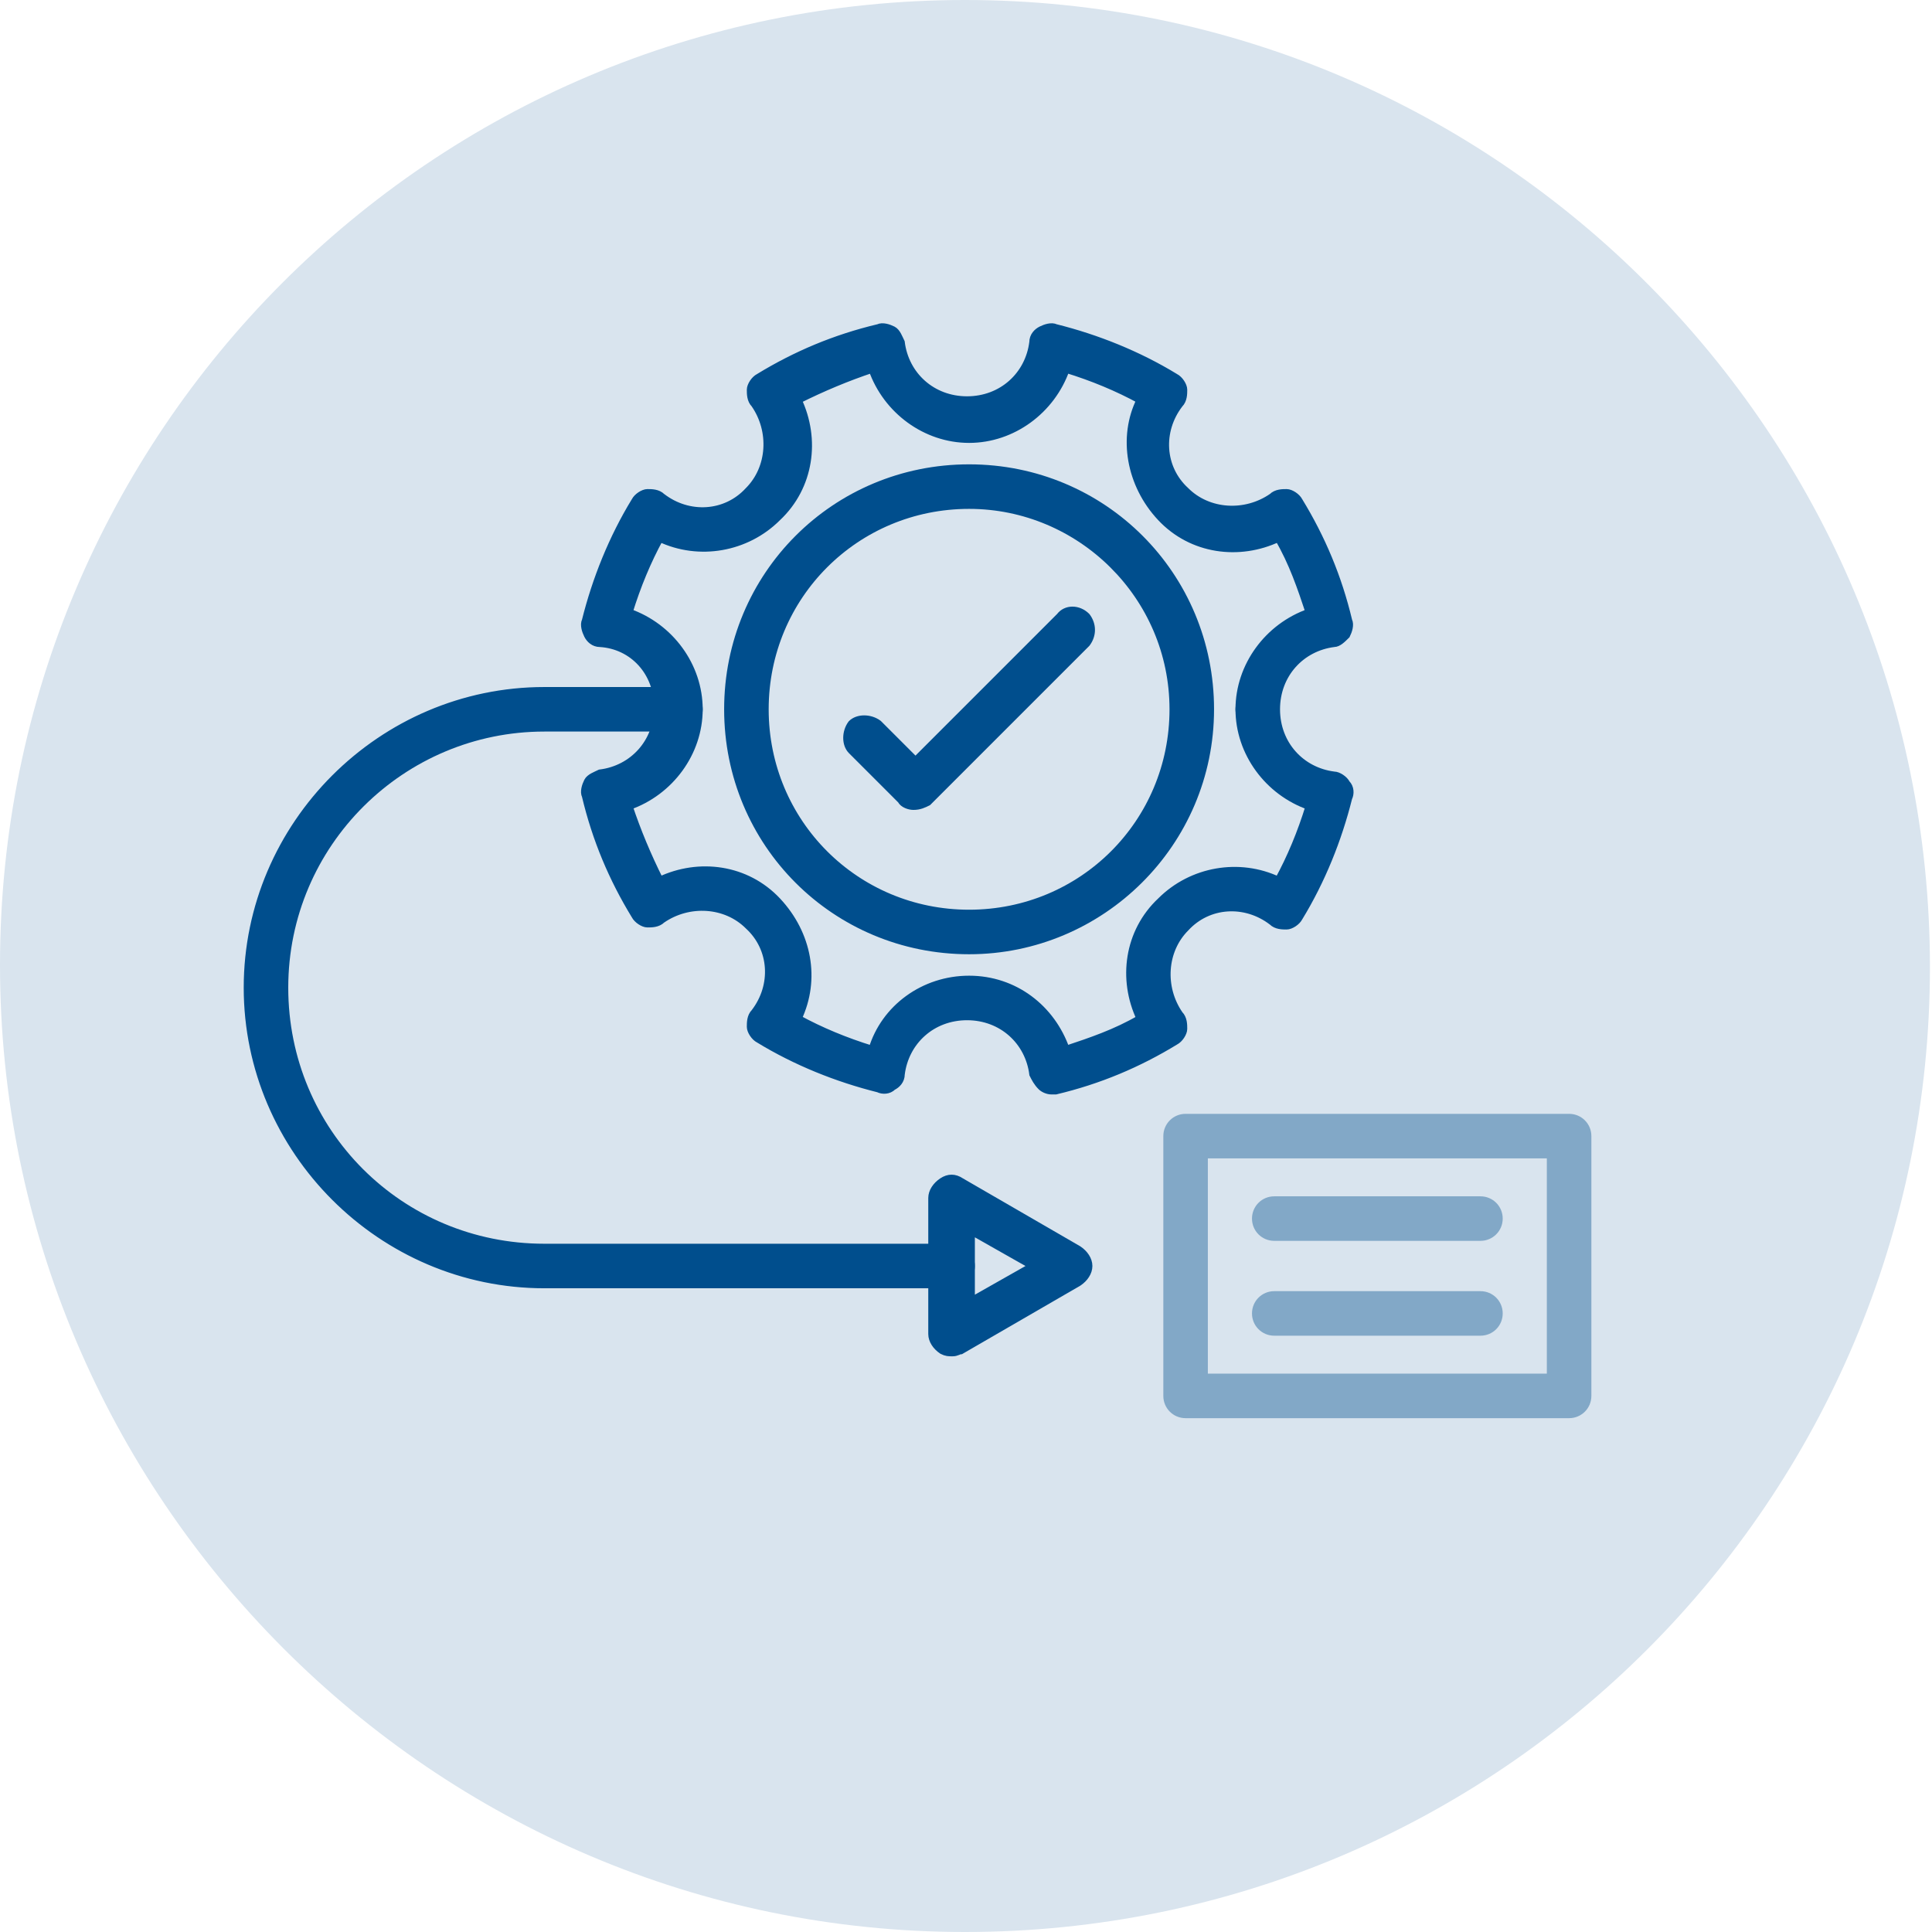 <?xml version="1.0" encoding="utf-8"?>
<!-- Generator: Adobe Illustrator 28.1.0, SVG Export Plug-In . SVG Version: 6.00 Build 0)  -->
<svg version="1.1" id="Ebene_1" xmlns="http://www.w3.org/2000/svg" xmlns:xlink="http://www.w3.org/1999/xlink" x="0px" y="0px"
	 viewBox="0 0 93.7 93.7" style="enable-background:new 0 0 93.7 93.7;" xml:space="preserve">
<style type="text/css">
	.st0{fill:#D9E4EE;}
	.st1{fill:#004E8D;}
	.st2{fill:none;stroke:#004E8D;stroke-width:0.36;stroke-miterlimit:10;}
	.st3{opacity:0.4;}
	.st4{clip-path:url(#SVGID_00000049907226629780624820000005177539227942147746_);}
	.st5{clip-path:url(#SVGID_00000152948920082940775120000017078932847215162006_);}
	.st6{clip-path:url(#SVGID_00000119092218285025976970000008089983346386284440_);}
</style>
<path class="st0" d="M46.8,93.7c25.9,0,46.8-21,46.8-46.8S72.7,0,46.8,0S0,21,0,46.8S21,93.7,46.8,93.7"/>
<path class="st1" d="M61,35.3c-0.5,0-0.9-0.4-0.9-0.9s0.4-0.9,0.9-0.9V35.3z M46.2,62.3H26.4c-7.9,0-14.4-6.5-14.4-14.4
	s6.5-14.4,14.4-14.4H33c0.5,0,0.9,0.4,0.9,0.9s-0.4,0.9-0.9,0.9h-6.6c-6.9,0-12.6,5.6-12.6,12.6s5.6,12.6,12.6,12.6h19.8
	c0.5,0,0.9,0.4,0.9,0.9S46.7,62.3,46.2,62.3"/>
<path class="st2" d="M61,35.3c-0.5,0-0.9-0.4-0.9-0.9s0.4-0.9,0.9-0.9V35.3z M46.2,62.3H26.4c-7.9,0-14.4-6.5-14.4-14.4
	s6.5-14.4,14.4-14.4H33c0.5,0,0.9,0.4,0.9,0.9s-0.4,0.9-0.9,0.9h-6.6c-6.9,0-12.6,5.6-12.6,12.6s5.6,12.6,12.6,12.6h19.8
	c0.5,0,0.9,0.4,0.9,0.9S46.7,62.3,46.2,62.3L46.2,62.3z"/>
<g class="st3">
	<g>
		<g>
			<defs>
				<rect id="SVGID_1_" x="47.4" y="46" width="38.8" height="23.8"/>
			</defs>
			<clipPath id="SVGID_00000149354280470098782590000016140790644146300314_">
				<use xlink:href="#SVGID_1_"  style="overflow:visible;"/>
			</clipPath>
			<g style="clip-path:url(#SVGID_00000149354280470098782590000016140790644146300314_);">
				<path class="st1" d="M58.4,66.8h16.8V56H58.4V66.8z M76.1,68.6H57.5c-0.5,0-0.9-0.4-0.9-0.9V55.1c0-0.5,0.4-0.9,0.9-0.9h18.6
					c0.5,0,0.9,0.4,0.9,0.9v12.6C77,68.2,76.6,68.6,76.1,68.6"/>
				<path class="st2" d="M58.4,66.8h16.8V56H58.4V66.8z M76.1,68.6H57.5c-0.5,0-0.9-0.4-0.9-0.9V55.1c0-0.5,0.4-0.9,0.9-0.9h18.6
					c0.5,0,0.9,0.4,0.9,0.9v12.6C77,68.2,76.6,68.6,76.1,68.6L76.1,68.6z"/>
			</g>
		</g>
	</g>
</g>
<g class="st3">
	<g>
		<g>
			<defs>
				<rect id="SVGID_00000182503108739968854280000009227113521703209357_" x="51.7" y="50" width="30.2" height="11.2"/>
			</defs>
			<clipPath id="SVGID_00000088119897887070461120000017132389443300875401_">
				<use xlink:href="#SVGID_00000182503108739968854280000009227113521703209357_"  style="overflow:visible;"/>
			</clipPath>
			<g style="clip-path:url(#SVGID_00000088119897887070461120000017132389443300875401_);">
				<path class="st1" d="M71.8,60h-10c-0.5,0-0.9-0.4-0.9-0.9s0.4-0.9,0.9-0.9h10c0.5,0,0.9,0.4,0.9,0.9S72.3,60,71.8,60"/>
				<path class="st2" d="M71.8,60h-10c-0.5,0-0.9-0.4-0.9-0.9s0.4-0.9,0.9-0.9h10c0.5,0,0.9,0.4,0.9,0.9S72.3,60,71.8,60z"/>
			</g>
		</g>
	</g>
</g>
<g class="st3">
	<g>
		<g>
			<defs>
				<rect id="SVGID_00000127024533993158744860000009266150546768501160_" x="51.7" y="54.6" width="30.2" height="11.2"/>
			</defs>
			<clipPath id="SVGID_00000044867538760256885350000010710897797021606806_">
				<use xlink:href="#SVGID_00000127024533993158744860000009266150546768501160_"  style="overflow:visible;"/>
			</clipPath>
			<g style="clip-path:url(#SVGID_00000044867538760256885350000010710897797021606806_);">
				<path class="st1" d="M71.8,64.6h-10c-0.5,0-0.9-0.4-0.9-0.9s0.4-0.9,0.9-0.9h10c0.5,0,0.9,0.4,0.9,0.9
					C72.7,64.2,72.3,64.6,71.8,64.6"/>
				<path class="st2" d="M71.8,64.6h-10c-0.5,0-0.9-0.4-0.9-0.9s0.4-0.9,0.9-0.9h10c0.5,0,0.9,0.4,0.9,0.9
					C72.7,64.2,72.3,64.6,71.8,64.6z"/>
			</g>
		</g>
	</g>
</g>
<path class="st1" d="M47.1,59.7v3.4l3-1.7L47.1,59.7L47.1,59.7z M46.2,65.6c-0.2,0-0.3,0-0.5-0.1c-0.3-0.2-0.5-0.5-0.5-0.8v-6.6
	c0-0.3,0.2-0.6,0.5-0.8s0.6-0.2,0.9,0l5.7,3.3c0.3,0.2,0.5,0.5,0.5,0.8s-0.2,0.6-0.5,0.8l-5.7,3.3C46.5,65.5,46.4,65.6,46.2,65.6"/>
<path class="st2" d="M47.1,59.7v3.4l3-1.7L47.1,59.7L47.1,59.7z M46.2,65.6c-0.2,0-0.3,0-0.5-0.1c-0.3-0.2-0.5-0.5-0.5-0.8v-6.6
	c0-0.3,0.2-0.6,0.5-0.8s0.6-0.2,0.9,0l5.7,3.3c0.3,0.2,0.5,0.5,0.5,0.8s-0.2,0.6-0.5,0.8l-5.7,3.3C46.5,65.5,46.4,65.6,46.2,65.6
	L46.2,65.6z"/>
<path class="st1" d="M47,47.5c2.2,0,4,1.4,4.7,3.4c1.2-0.4,2.4-0.8,3.6-1.5c-0.9-1.9-0.6-4.2,1-5.7c1.5-1.5,3.8-1.9,5.7-1
	c0.6-1.1,1.1-2.3,1.5-3.6c-2-0.7-3.4-2.6-3.4-4.7s1.4-4,3.4-4.7c-0.4-1.2-0.8-2.4-1.5-3.6c-1.9,0.9-4.2,0.6-5.7-1s-1.9-3.9-1-5.7
	c-1.1-0.6-2.3-1.1-3.6-1.5c-0.7,2-2.6,3.4-4.7,3.4s-4-1.4-4.7-3.4c-1.2,0.4-2.4,0.9-3.6,1.5c0.9,1.9,0.6,4.2-1,5.7
	c-1.5,1.5-3.8,1.9-5.7,1c-0.6,1.1-1.1,2.3-1.5,3.6c2,0.7,3.4,2.6,3.4,4.7s-1.4,4-3.4,4.7c0.4,1.2,0.9,2.4,1.5,3.6
	c1.9-0.9,4.2-0.6,5.7,1s1.9,3.8,1,5.7c1.1,0.6,2.3,1.1,3.6,1.5C42.9,48.9,44.8,47.5,47,47.5 M51,52.9c-0.2,0-0.4-0.1-0.5-0.2
	c-0.2-0.2-0.3-0.4-0.4-0.6c-0.2-1.6-1.5-2.8-3.2-2.8s-3,1.2-3.2,2.8c0,0.3-0.2,0.5-0.4,0.6c-0.2,0.2-0.5,0.2-0.7,0.1
	c-2-0.5-4-1.3-5.8-2.4c-0.2-0.1-0.4-0.4-0.4-0.6s0-0.5,0.2-0.7c1-1.3,0.9-3.1-0.3-4.2c-1.1-1.1-2.9-1.2-4.2-0.3
	c-0.2,0.2-0.5,0.2-0.7,0.2s-0.5-0.2-0.6-0.4c-1.1-1.8-1.9-3.7-2.4-5.8c-0.1-0.2,0-0.5,0.1-0.7s0.4-0.3,0.6-0.4
	c1.6-0.2,2.8-1.5,2.8-3.2s-1.2-3-2.8-3.1c-0.3,0-0.5-0.2-0.6-0.4c-0.1-0.2-0.2-0.5-0.1-0.7c0.5-2,1.3-4,2.4-5.8
	c0.1-0.2,0.4-0.4,0.6-0.4s0.5,0,0.7,0.2c1.3,1,3.1,0.9,4.2-0.3c1.1-1.1,1.2-2.9,0.3-4.2c-0.2-0.2-0.2-0.5-0.2-0.7s0.2-0.5,0.4-0.6
	c1.8-1.1,3.7-1.9,5.8-2.4c0.2-0.1,0.5,0,0.7,0.1s0.3,0.4,0.4,0.6c0.2,1.6,1.5,2.8,3.2,2.8s3-1.2,3.2-2.8c0-0.3,0.2-0.5,0.4-0.6
	s0.5-0.2,0.7-0.1c2,0.5,4,1.3,5.8,2.4c0.2,0.1,0.4,0.4,0.4,0.6s0,0.5-0.2,0.7c-1,1.3-0.9,3.1,0.3,4.2c1.1,1.1,2.9,1.2,4.2,0.3
	c0.2-0.2,0.5-0.2,0.7-0.2s0.5,0.2,0.6,0.4c1.1,1.8,1.9,3.7,2.4,5.8c0.1,0.2,0,0.5-0.1,0.7c-0.2,0.2-0.4,0.4-0.6,0.4
	c-1.6,0.2-2.8,1.5-2.8,3.2s1.2,3,2.8,3.2c0.2,0,0.5,0.2,0.6,0.4c0.2,0.2,0.2,0.5,0.1,0.7c-0.5,2-1.3,4-2.4,5.8
	c-0.1,0.2-0.4,0.4-0.6,0.4s-0.5,0-0.7-0.2c-1.3-1-3.1-0.9-4.2,0.3c-1.1,1.1-1.2,2.9-0.3,4.2c0.2,0.2,0.2,0.5,0.2,0.7
	s-0.2,0.5-0.4,0.6c-1.8,1.1-3.7,1.9-5.8,2.4C51.1,52.9,51.1,52.9,51,52.9"/>
<path class="st2" d="M47,47.5c2.2,0,4,1.4,4.7,3.4c1.2-0.4,2.4-0.8,3.6-1.5c-0.9-1.9-0.6-4.2,1-5.7c1.5-1.5,3.8-1.9,5.7-1
	c0.6-1.1,1.1-2.3,1.5-3.6c-2-0.7-3.4-2.6-3.4-4.7s1.4-4,3.4-4.7c-0.4-1.2-0.8-2.4-1.5-3.6c-1.9,0.9-4.2,0.6-5.7-1s-1.9-3.9-1-5.7
	c-1.1-0.6-2.3-1.1-3.6-1.5c-0.7,2-2.6,3.4-4.7,3.4s-4-1.4-4.7-3.4c-1.2,0.4-2.4,0.9-3.6,1.5c0.9,1.9,0.6,4.2-1,5.7
	c-1.5,1.5-3.8,1.9-5.7,1c-0.6,1.1-1.1,2.3-1.5,3.6c2,0.7,3.4,2.6,3.4,4.7s-1.4,4-3.4,4.7c0.4,1.2,0.9,2.4,1.5,3.6
	c1.9-0.9,4.2-0.6,5.7,1s1.9,3.8,1,5.7c1.1,0.6,2.3,1.1,3.6,1.5C42.9,48.9,44.8,47.5,47,47.5L47,47.5z M51,52.9
	c-0.2,0-0.4-0.1-0.5-0.2c-0.2-0.2-0.3-0.4-0.4-0.6c-0.2-1.6-1.5-2.8-3.2-2.8s-3,1.2-3.2,2.8c0,0.3-0.2,0.5-0.4,0.6
	c-0.2,0.2-0.5,0.2-0.7,0.1c-2-0.5-4-1.3-5.8-2.4c-0.2-0.1-0.4-0.4-0.4-0.6s0-0.5,0.2-0.7c1-1.3,0.9-3.1-0.3-4.2
	c-1.1-1.1-2.9-1.2-4.2-0.3c-0.2,0.2-0.5,0.2-0.7,0.2s-0.5-0.2-0.6-0.4c-1.1-1.8-1.9-3.7-2.4-5.8c-0.1-0.2,0-0.5,0.1-0.7
	s0.4-0.3,0.6-0.4c1.6-0.2,2.8-1.5,2.8-3.2s-1.2-3-2.8-3.1c-0.3,0-0.5-0.2-0.6-0.4c-0.1-0.2-0.2-0.5-0.1-0.7c0.5-2,1.3-4,2.4-5.8
	c0.1-0.2,0.4-0.4,0.6-0.4s0.5,0,0.7,0.2c1.3,1,3.1,0.9,4.2-0.3c1.1-1.1,1.2-2.9,0.3-4.2c-0.2-0.2-0.2-0.5-0.2-0.7s0.2-0.5,0.4-0.6
	c1.8-1.1,3.7-1.9,5.8-2.4c0.2-0.1,0.5,0,0.7,0.1s0.3,0.4,0.4,0.6c0.2,1.6,1.5,2.8,3.2,2.8s3-1.2,3.2-2.8c0-0.3,0.2-0.5,0.4-0.6
	s0.5-0.2,0.7-0.1c2,0.5,4,1.3,5.8,2.4c0.2,0.1,0.4,0.4,0.4,0.6s0,0.5-0.2,0.7c-1,1.3-0.9,3.1,0.3,4.2c1.1,1.1,2.9,1.2,4.2,0.3
	c0.2-0.2,0.5-0.2,0.7-0.2s0.5,0.2,0.6,0.4c1.1,1.8,1.9,3.7,2.4,5.8c0.1,0.2,0,0.5-0.1,0.7c-0.2,0.2-0.4,0.4-0.6,0.4
	c-1.6,0.2-2.8,1.5-2.8,3.2s1.2,3,2.8,3.2c0.2,0,0.5,0.2,0.6,0.4c0.2,0.2,0.2,0.5,0.1,0.7c-0.5,2-1.3,4-2.4,5.8
	c-0.1,0.2-0.4,0.4-0.6,0.4s-0.5,0-0.7-0.2c-1.3-1-3.1-0.9-4.2,0.3c-1.1,1.1-1.2,2.9-0.3,4.2c0.2,0.2,0.2,0.5,0.2,0.7
	s-0.2,0.5-0.4,0.6c-1.8,1.1-3.7,1.9-5.8,2.4C51.1,52.9,51.1,52.9,51,52.9L51,52.9z"/>
<path class="st1" d="M47,24.5c-5.5,0-9.9,4.4-9.9,9.9s4.4,9.9,9.9,9.9s9.9-4.4,9.9-9.9S52.4,24.5,47,24.5 M47,46.1
	c-6.5,0-11.7-5.2-11.7-11.7S40.5,22.7,47,22.7s11.7,5.2,11.7,11.7S53.4,46.1,47,46.1"/>
<path class="st2" d="M47,24.5c-5.5,0-9.9,4.4-9.9,9.9s4.4,9.9,9.9,9.9s9.9-4.4,9.9-9.9S52.4,24.5,47,24.5z M47,46.1
	c-6.5,0-11.7-5.2-11.7-11.7S40.5,22.7,47,22.7s11.7,5.2,11.7,11.7S53.4,46.1,47,46.1z"/>
<path class="st1" d="M44.3,39.1c-0.2,0-0.5-0.1-0.6-0.3l-2.4-2.4c-0.3-0.3-0.3-0.9,0-1.3c0.3-0.3,0.9-0.3,1.3,0l1.8,1.8l7-7
	c0.3-0.4,0.9-0.4,1.3,0c0.3,0.4,0.3,0.9,0,1.3L45,38.9C44.8,39,44.6,39.1,44.3,39.1"/>
<path class="st2" d="M44.3,39.1c-0.2,0-0.5-0.1-0.6-0.3l-2.4-2.4c-0.3-0.3-0.3-0.9,0-1.3c0.3-0.3,0.9-0.3,1.3,0l1.8,1.8l7-7
	c0.3-0.4,0.9-0.4,1.3,0c0.3,0.4,0.3,0.9,0,1.3L45,38.9C44.8,39,44.6,39.1,44.3,39.1L44.3,39.1z"/>
</svg>
